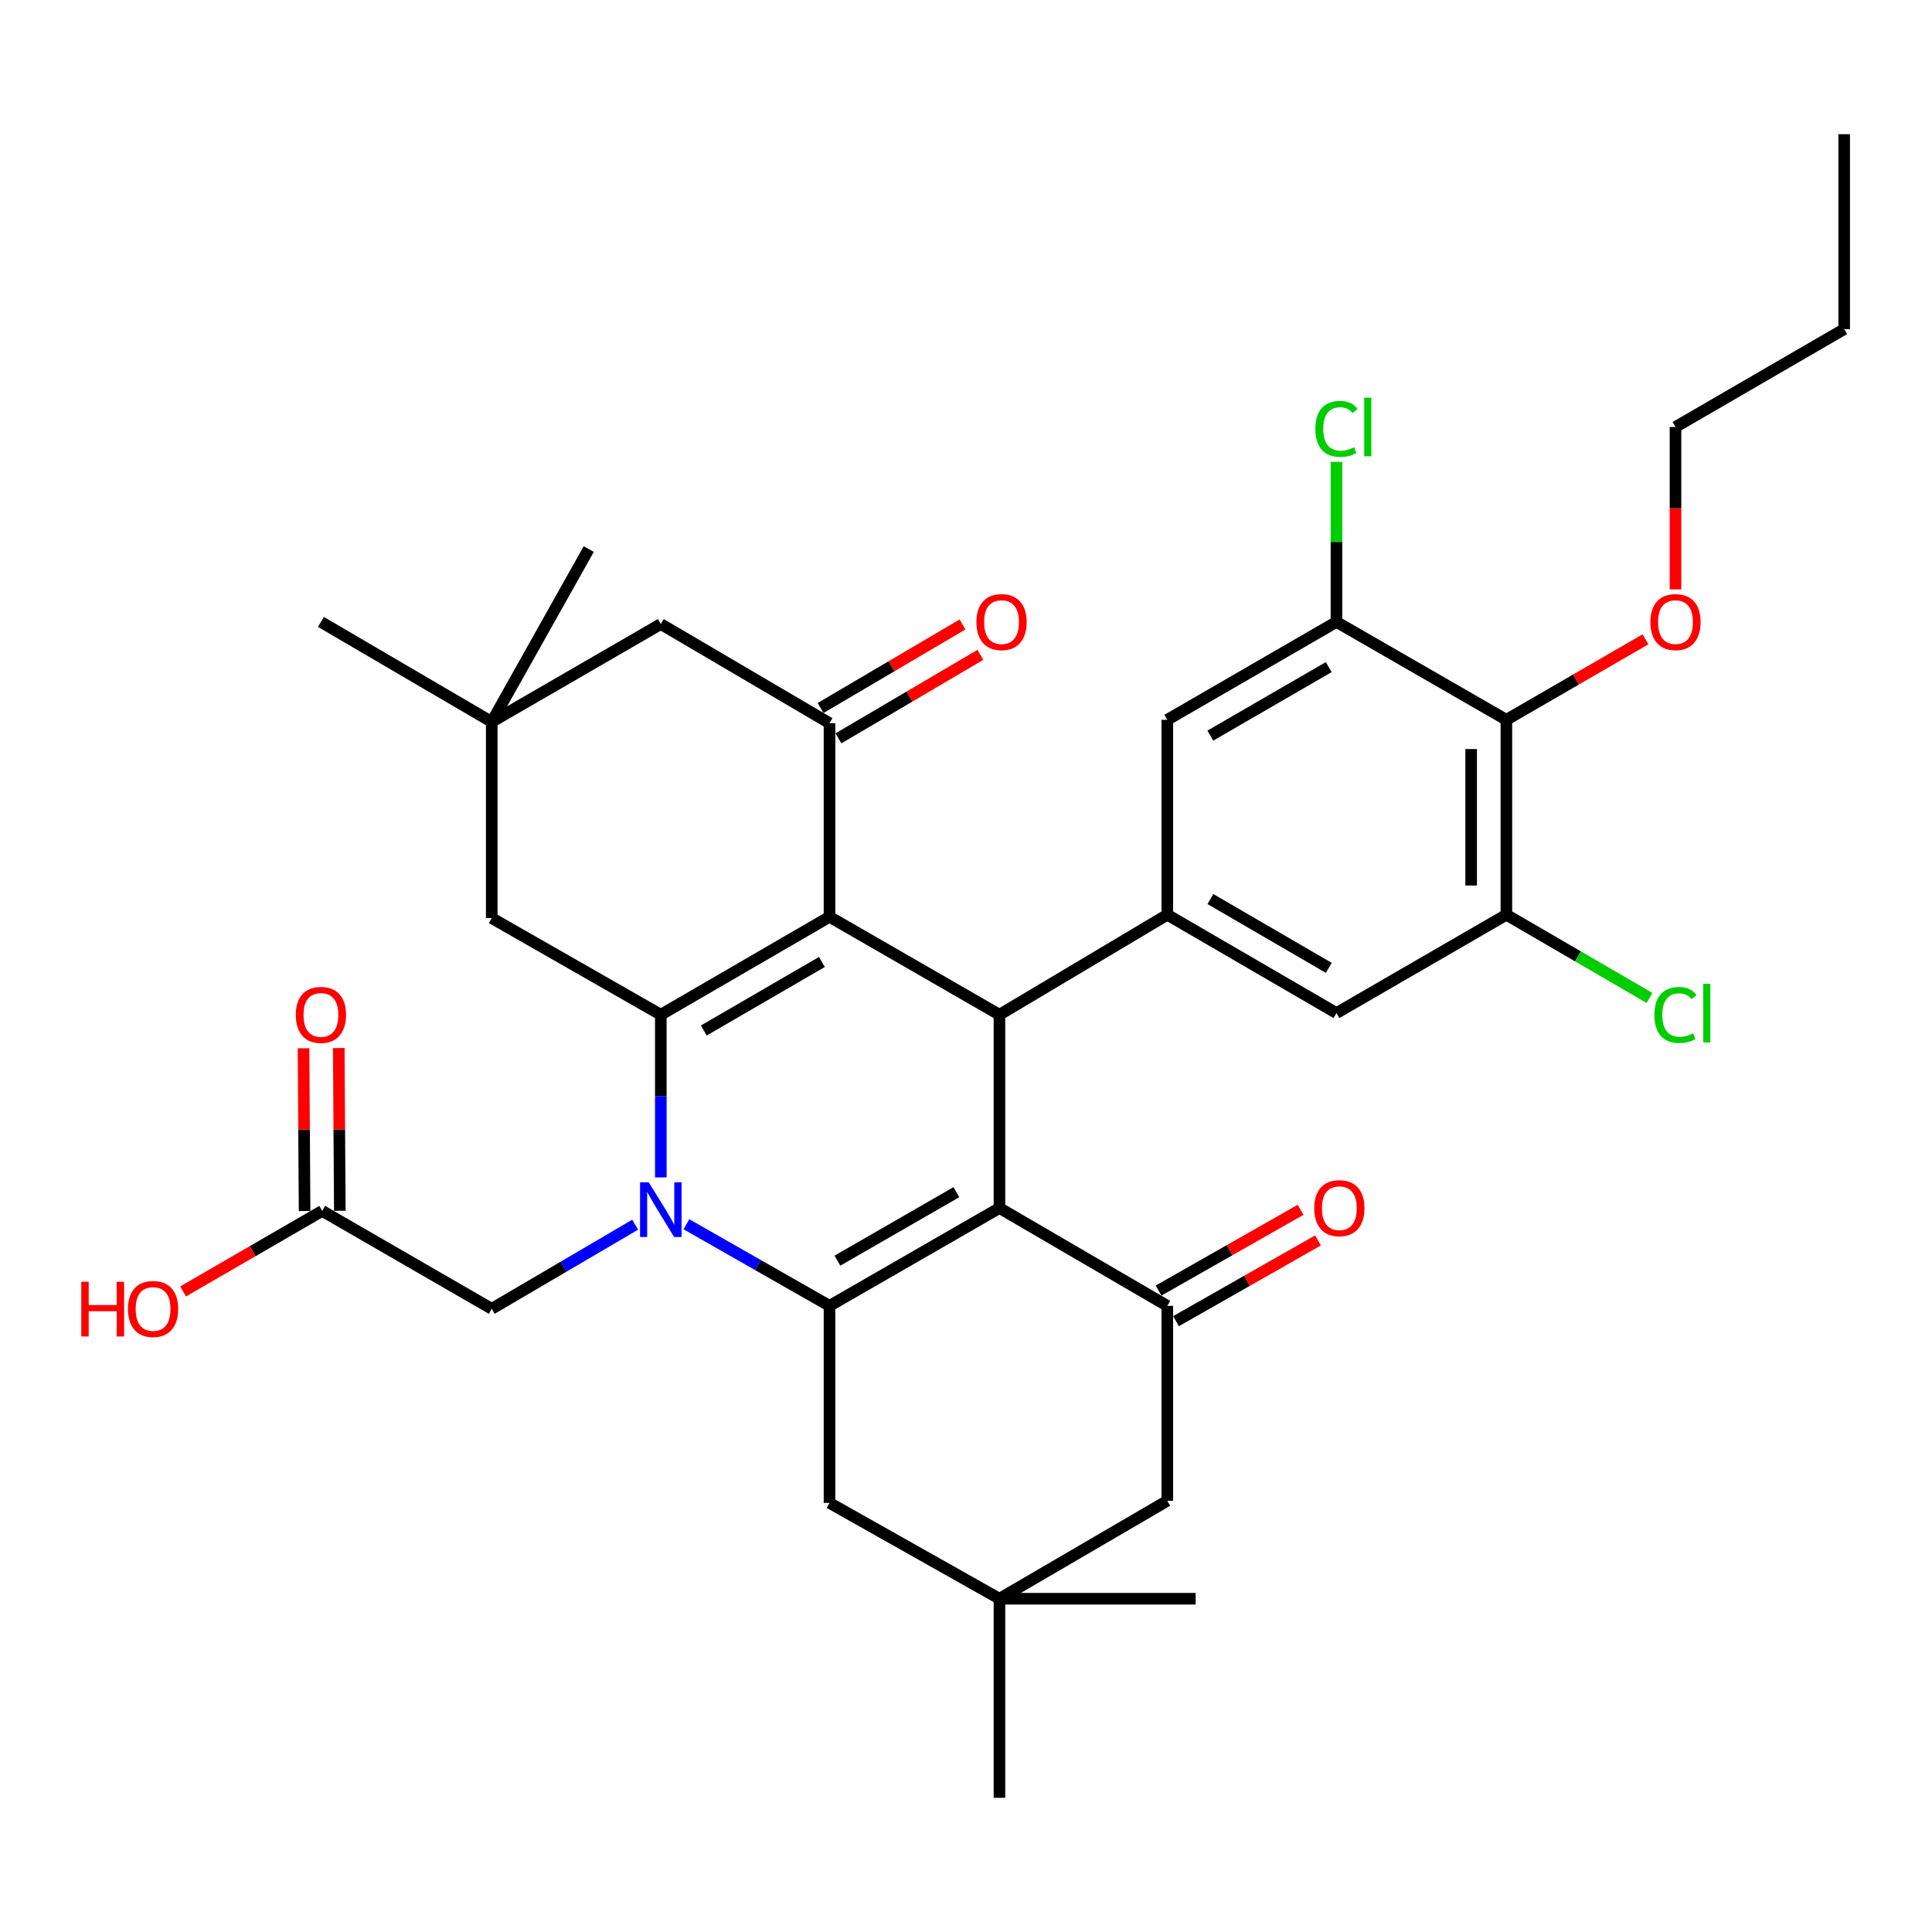 <?xml version='1.0' encoding='iso-8859-1'?>
<svg version='1.1' baseProfile='full'
              xmlns='http://www.w3.org/2000/svg'
                      xmlns:rdkit='http://www.rdkit.org/xml'
                      xmlns:xlink='http://www.w3.org/1999/xlink'
                  xml:space='preserve'
width='1000px' height='1000px' viewBox='0 0 1000 1000'>
<!-- END OF HEADER -->
<rect style='opacity:1.0;fill:#FFFFFF;stroke:none' width='1000' height='1000' x='0' y='0'> </rect>
<path class='bond-3' d='M 429.355,474.543 L 342.033,525.224' style='fill:none;fill-rule:evenodd;stroke:#000000;stroke-width:6px;stroke-linecap:butt;stroke-linejoin:miter;stroke-opacity:1' />
<path class='bond-3' d='M 425.41,497.916 L 364.284,533.393' style='fill:none;fill-rule:evenodd;stroke:#000000;stroke-width:6px;stroke-linecap:butt;stroke-linejoin:miter;stroke-opacity:1' />
<path class='bond-4' d='M 429.355,474.543 L 517.316,525.224' style='fill:none;fill-rule:evenodd;stroke:#000000;stroke-width:6px;stroke-linecap:butt;stroke-linejoin:miter;stroke-opacity:1' />
<path class='bond-5' d='M 429.355,474.543 L 429.355,374.315' style='fill:none;fill-rule:evenodd;stroke:#000000;stroke-width:6px;stroke-linecap:butt;stroke-linejoin:miter;stroke-opacity:1' />
<path class='bond-0' d='M 517.316,625.27 L 517.316,525.224' style='fill:none;fill-rule:evenodd;stroke:#000000;stroke-width:6px;stroke-linecap:butt;stroke-linejoin:miter;stroke-opacity:1' />
<path class='bond-2' d='M 517.316,625.27 L 429.355,675.911' style='fill:none;fill-rule:evenodd;stroke:#000000;stroke-width:6px;stroke-linecap:butt;stroke-linejoin:miter;stroke-opacity:1' />
<path class='bond-2' d='M 495.024,617.064 L 433.451,652.512' style='fill:none;fill-rule:evenodd;stroke:#000000;stroke-width:6px;stroke-linecap:butt;stroke-linejoin:miter;stroke-opacity:1' />
<path class='bond-6' d='M 517.316,625.27 L 604.192,675.911' style='fill:none;fill-rule:evenodd;stroke:#000000;stroke-width:6px;stroke-linecap:butt;stroke-linejoin:miter;stroke-opacity:1' />
<path class='bond-1' d='M 342.033,609.429 L 342.033,567.327' style='fill:none;fill-rule:evenodd;stroke:#0000FF;stroke-width:6px;stroke-linecap:butt;stroke-linejoin:miter;stroke-opacity:1' />
<path class='bond-1' d='M 342.033,567.327 L 342.033,525.224' style='fill:none;fill-rule:evenodd;stroke:#000000;stroke-width:6px;stroke-linecap:butt;stroke-linejoin:miter;stroke-opacity:1' />
<path class='bond-11' d='M 328.756,633.898 L 291.637,655.669' style='fill:none;fill-rule:evenodd;stroke:#0000FF;stroke-width:6px;stroke-linecap:butt;stroke-linejoin:miter;stroke-opacity:1' />
<path class='bond-11' d='M 291.637,655.669 L 254.518,677.441' style='fill:none;fill-rule:evenodd;stroke:#000000;stroke-width:6px;stroke-linecap:butt;stroke-linejoin:miter;stroke-opacity:1' />
<path class='bond-36' d='M 355.286,633.669 L 392.32,654.79' style='fill:none;fill-rule:evenodd;stroke:#0000FF;stroke-width:6px;stroke-linecap:butt;stroke-linejoin:miter;stroke-opacity:1' />
<path class='bond-36' d='M 392.32,654.79 L 429.355,675.911' style='fill:none;fill-rule:evenodd;stroke:#000000;stroke-width:6px;stroke-linecap:butt;stroke-linejoin:miter;stroke-opacity:1' />
<path class='bond-14' d='M 429.355,675.911 L 429.355,777.902' style='fill:none;fill-rule:evenodd;stroke:#000000;stroke-width:6px;stroke-linecap:butt;stroke-linejoin:miter;stroke-opacity:1' />
<path class='bond-15' d='M 342.033,525.224 L 254.518,475.201' style='fill:none;fill-rule:evenodd;stroke:#000000;stroke-width:6px;stroke-linecap:butt;stroke-linejoin:miter;stroke-opacity:1' />
<path class='bond-7' d='M 517.316,525.224 L 604.192,473.469' style='fill:none;fill-rule:evenodd;stroke:#000000;stroke-width:6px;stroke-linecap:butt;stroke-linejoin:miter;stroke-opacity:1' />
<path class='bond-19' d='M 429.355,374.315 L 342.033,323.005' style='fill:none;fill-rule:evenodd;stroke:#000000;stroke-width:6px;stroke-linecap:butt;stroke-linejoin:miter;stroke-opacity:1' />
<path class='bond-21' d='M 433.979,382.172 L 470.71,360.556' style='fill:none;fill-rule:evenodd;stroke:#000000;stroke-width:6px;stroke-linecap:butt;stroke-linejoin:miter;stroke-opacity:1' />
<path class='bond-21' d='M 470.71,360.556 L 507.441,338.939' style='fill:none;fill-rule:evenodd;stroke:#FF0000;stroke-width:6px;stroke-linecap:butt;stroke-linejoin:miter;stroke-opacity:1' />
<path class='bond-21' d='M 424.731,366.457 L 461.462,344.841' style='fill:none;fill-rule:evenodd;stroke:#000000;stroke-width:6px;stroke-linecap:butt;stroke-linejoin:miter;stroke-opacity:1' />
<path class='bond-21' d='M 461.462,344.841 L 498.192,323.224' style='fill:none;fill-rule:evenodd;stroke:#FF0000;stroke-width:6px;stroke-linecap:butt;stroke-linejoin:miter;stroke-opacity:1' />
<path class='bond-18' d='M 604.192,675.911 L 604.192,776.808' style='fill:none;fill-rule:evenodd;stroke:#000000;stroke-width:6px;stroke-linecap:butt;stroke-linejoin:miter;stroke-opacity:1' />
<path class='bond-22' d='M 608.699,683.836 L 645.446,662.94' style='fill:none;fill-rule:evenodd;stroke:#000000;stroke-width:6px;stroke-linecap:butt;stroke-linejoin:miter;stroke-opacity:1' />
<path class='bond-22' d='M 645.446,662.94 L 682.192,642.044' style='fill:none;fill-rule:evenodd;stroke:#FF0000;stroke-width:6px;stroke-linecap:butt;stroke-linejoin:miter;stroke-opacity:1' />
<path class='bond-22' d='M 599.685,667.986 L 636.432,647.09' style='fill:none;fill-rule:evenodd;stroke:#000000;stroke-width:6px;stroke-linecap:butt;stroke-linejoin:miter;stroke-opacity:1' />
<path class='bond-22' d='M 636.432,647.09 L 673.179,626.194' style='fill:none;fill-rule:evenodd;stroke:#FF0000;stroke-width:6px;stroke-linecap:butt;stroke-linejoin:miter;stroke-opacity:1' />
<path class='bond-12' d='M 604.192,473.469 L 604.192,372.572' style='fill:none;fill-rule:evenodd;stroke:#000000;stroke-width:6px;stroke-linecap:butt;stroke-linejoin:miter;stroke-opacity:1' />
<path class='bond-13' d='M 604.192,473.469 L 691.748,524.363' style='fill:none;fill-rule:evenodd;stroke:#000000;stroke-width:6px;stroke-linecap:butt;stroke-linejoin:miter;stroke-opacity:1' />
<path class='bond-13' d='M 626.489,465.339 L 687.778,500.964' style='fill:none;fill-rule:evenodd;stroke:#000000;stroke-width:6px;stroke-linecap:butt;stroke-linejoin:miter;stroke-opacity:1' />
<path class='bond-8' d='M 779.698,372.572 L 779.698,473.469' style='fill:none;fill-rule:evenodd;stroke:#000000;stroke-width:6px;stroke-linecap:butt;stroke-linejoin:miter;stroke-opacity:1' />
<path class='bond-8' d='M 761.464,387.707 L 761.464,458.334' style='fill:none;fill-rule:evenodd;stroke:#000000;stroke-width:6px;stroke-linecap:butt;stroke-linejoin:miter;stroke-opacity:1' />
<path class='bond-26' d='M 779.698,372.572 L 815.701,351.735' style='fill:none;fill-rule:evenodd;stroke:#000000;stroke-width:6px;stroke-linecap:butt;stroke-linejoin:miter;stroke-opacity:1' />
<path class='bond-26' d='M 815.701,351.735 L 851.705,330.898' style='fill:none;fill-rule:evenodd;stroke:#FF0000;stroke-width:6px;stroke-linecap:butt;stroke-linejoin:miter;stroke-opacity:1' />
<path class='bond-37' d='M 779.698,372.572 L 691.748,321.911' style='fill:none;fill-rule:evenodd;stroke:#000000;stroke-width:6px;stroke-linecap:butt;stroke-linejoin:miter;stroke-opacity:1' />
<path class='bond-9' d='M 779.698,473.469 L 691.748,524.363' style='fill:none;fill-rule:evenodd;stroke:#000000;stroke-width:6px;stroke-linecap:butt;stroke-linejoin:miter;stroke-opacity:1' />
<path class='bond-24' d='M 779.698,473.469 L 816.74,495.006' style='fill:none;fill-rule:evenodd;stroke:#000000;stroke-width:6px;stroke-linecap:butt;stroke-linejoin:miter;stroke-opacity:1' />
<path class='bond-24' d='M 816.74,495.006 L 853.782,516.542' style='fill:none;fill-rule:evenodd;stroke:#00CC00;stroke-width:6px;stroke-linecap:butt;stroke-linejoin:miter;stroke-opacity:1' />
<path class='bond-10' d='M 691.748,321.911 L 604.192,372.572' style='fill:none;fill-rule:evenodd;stroke:#000000;stroke-width:6px;stroke-linecap:butt;stroke-linejoin:miter;stroke-opacity:1' />
<path class='bond-10' d='M 687.746,345.293 L 626.458,380.756' style='fill:none;fill-rule:evenodd;stroke:#000000;stroke-width:6px;stroke-linecap:butt;stroke-linejoin:miter;stroke-opacity:1' />
<path class='bond-25' d='M 691.748,321.911 L 691.748,280.489' style='fill:none;fill-rule:evenodd;stroke:#000000;stroke-width:6px;stroke-linecap:butt;stroke-linejoin:miter;stroke-opacity:1' />
<path class='bond-25' d='M 691.748,280.489 L 691.748,239.067' style='fill:none;fill-rule:evenodd;stroke:#00CC00;stroke-width:6px;stroke-linecap:butt;stroke-linejoin:miter;stroke-opacity:1' />
<path class='bond-20' d='M 254.518,677.441 L 166.77,626.759' style='fill:none;fill-rule:evenodd;stroke:#000000;stroke-width:6px;stroke-linecap:butt;stroke-linejoin:miter;stroke-opacity:1' />
<path class='bond-38' d='M 429.355,777.902 L 517.316,827.499' style='fill:none;fill-rule:evenodd;stroke:#000000;stroke-width:6px;stroke-linecap:butt;stroke-linejoin:miter;stroke-opacity:1' />
<path class='bond-35' d='M 254.518,475.201 L 254.518,373.656' style='fill:none;fill-rule:evenodd;stroke:#000000;stroke-width:6px;stroke-linecap:butt;stroke-linejoin:miter;stroke-opacity:1' />
<path class='bond-16' d='M 254.518,373.656 L 342.033,323.005' style='fill:none;fill-rule:evenodd;stroke:#000000;stroke-width:6px;stroke-linecap:butt;stroke-linejoin:miter;stroke-opacity:1' />
<path class='bond-30' d='M 254.518,373.656 L 166.111,321.911' style='fill:none;fill-rule:evenodd;stroke:#000000;stroke-width:6px;stroke-linecap:butt;stroke-linejoin:miter;stroke-opacity:1' />
<path class='bond-31' d='M 254.518,373.656 L 304.733,284.196' style='fill:none;fill-rule:evenodd;stroke:#000000;stroke-width:6px;stroke-linecap:butt;stroke-linejoin:miter;stroke-opacity:1' />
<path class='bond-17' d='M 517.316,827.499 L 604.192,776.808' style='fill:none;fill-rule:evenodd;stroke:#000000;stroke-width:6px;stroke-linecap:butt;stroke-linejoin:miter;stroke-opacity:1' />
<path class='bond-28' d='M 517.316,827.499 L 517.316,930.544' style='fill:none;fill-rule:evenodd;stroke:#000000;stroke-width:6px;stroke-linecap:butt;stroke-linejoin:miter;stroke-opacity:1' />
<path class='bond-29' d='M 517.316,827.499 L 618.861,827.499' style='fill:none;fill-rule:evenodd;stroke:#000000;stroke-width:6px;stroke-linecap:butt;stroke-linejoin:miter;stroke-opacity:1' />
<path class='bond-23' d='M 175.887,626.7 L 175.614,584.582' style='fill:none;fill-rule:evenodd;stroke:#000000;stroke-width:6px;stroke-linecap:butt;stroke-linejoin:miter;stroke-opacity:1' />
<path class='bond-23' d='M 175.614,584.582 L 175.341,542.464' style='fill:none;fill-rule:evenodd;stroke:#FF0000;stroke-width:6px;stroke-linecap:butt;stroke-linejoin:miter;stroke-opacity:1' />
<path class='bond-23' d='M 157.653,626.818 L 157.38,584.7' style='fill:none;fill-rule:evenodd;stroke:#000000;stroke-width:6px;stroke-linecap:butt;stroke-linejoin:miter;stroke-opacity:1' />
<path class='bond-23' d='M 157.38,584.7 L 157.107,542.582' style='fill:none;fill-rule:evenodd;stroke:#FF0000;stroke-width:6px;stroke-linecap:butt;stroke-linejoin:miter;stroke-opacity:1' />
<path class='bond-27' d='M 166.77,626.759 L 130.767,647.605' style='fill:none;fill-rule:evenodd;stroke:#000000;stroke-width:6px;stroke-linecap:butt;stroke-linejoin:miter;stroke-opacity:1' />
<path class='bond-27' d='M 130.767,647.605 L 94.763,668.45' style='fill:none;fill-rule:evenodd;stroke:#FF0000;stroke-width:6px;stroke-linecap:butt;stroke-linejoin:miter;stroke-opacity:1' />
<path class='bond-32' d='M 867.233,305.068 L 867.233,263.036' style='fill:none;fill-rule:evenodd;stroke:#FF0000;stroke-width:6px;stroke-linecap:butt;stroke-linejoin:miter;stroke-opacity:1' />
<path class='bond-32' d='M 867.233,263.036 L 867.233,221.004' style='fill:none;fill-rule:evenodd;stroke:#000000;stroke-width:6px;stroke-linecap:butt;stroke-linejoin:miter;stroke-opacity:1' />
<path class='bond-33' d='M 867.233,221.004 L 954.545,170.363' style='fill:none;fill-rule:evenodd;stroke:#000000;stroke-width:6px;stroke-linecap:butt;stroke-linejoin:miter;stroke-opacity:1' />
<path class='bond-34' d='M 954.545,170.363 L 954.545,69.456' style='fill:none;fill-rule:evenodd;stroke:#000000;stroke-width:6px;stroke-linecap:butt;stroke-linejoin:miter;stroke-opacity:1' />
<path  class='atom-2' d='M 335.773 611.951
L 345.053 626.951
Q 345.973 628.431, 347.453 631.111
Q 348.933 633.791, 349.013 633.951
L 349.013 611.951
L 352.773 611.951
L 352.773 640.271
L 348.893 640.271
L 338.933 623.871
Q 337.773 621.951, 336.533 619.751
Q 335.333 617.551, 334.973 616.871
L 334.973 640.271
L 331.293 640.271
L 331.293 611.951
L 335.773 611.951
' fill='#0000FF'/>
<path  class='atom-22' d='M 505.399 321.991
Q 505.399 315.191, 508.759 311.391
Q 512.119 307.591, 518.399 307.591
Q 524.679 307.591, 528.039 311.391
Q 531.399 315.191, 531.399 321.991
Q 531.399 328.871, 527.999 332.791
Q 524.599 336.671, 518.399 336.671
Q 512.159 336.671, 508.759 332.791
Q 505.399 328.911, 505.399 321.991
M 518.399 333.471
Q 522.719 333.471, 525.039 330.591
Q 527.399 327.671, 527.399 321.991
Q 527.399 316.431, 525.039 313.631
Q 522.719 310.791, 518.399 310.791
Q 514.079 310.791, 511.719 313.591
Q 509.399 316.391, 509.399 321.991
Q 509.399 327.711, 511.719 330.591
Q 514.079 333.471, 518.399 333.471
' fill='#FF0000'/>
<path  class='atom-23' d='M 680.247 625.35
Q 680.247 618.55, 683.607 614.75
Q 686.967 610.95, 693.247 610.95
Q 699.527 610.95, 702.887 614.75
Q 706.247 618.55, 706.247 625.35
Q 706.247 632.23, 702.847 636.15
Q 699.447 640.03, 693.247 640.03
Q 687.007 640.03, 683.607 636.15
Q 680.247 632.27, 680.247 625.35
M 693.247 636.83
Q 697.567 636.83, 699.887 633.95
Q 702.247 631.03, 702.247 625.35
Q 702.247 619.79, 699.887 616.99
Q 697.567 614.15, 693.247 614.15
Q 688.927 614.15, 686.567 616.95
Q 684.247 619.75, 684.247 625.35
Q 684.247 631.07, 686.567 633.95
Q 688.927 636.83, 693.247 636.83
' fill='#FF0000'/>
<path  class='atom-24' d='M 153.111 525.304
Q 153.111 518.504, 156.471 514.704
Q 159.831 510.904, 166.111 510.904
Q 172.391 510.904, 175.751 514.704
Q 179.111 518.504, 179.111 525.304
Q 179.111 532.184, 175.711 536.104
Q 172.311 539.984, 166.111 539.984
Q 159.871 539.984, 156.471 536.104
Q 153.111 532.224, 153.111 525.304
M 166.111 536.784
Q 170.431 536.784, 172.751 533.904
Q 175.111 530.984, 175.111 525.304
Q 175.111 519.744, 172.751 516.944
Q 170.431 514.104, 166.111 514.104
Q 161.791 514.104, 159.431 516.904
Q 157.111 519.704, 157.111 525.304
Q 157.111 531.024, 159.431 533.904
Q 161.791 536.784, 166.111 536.784
' fill='#FF0000'/>
<path  class='atom-25' d='M 856.313 525.343
Q 856.313 518.303, 859.593 514.623
Q 862.913 510.903, 869.193 510.903
Q 875.033 510.903, 878.153 515.023
L 875.513 517.183
Q 873.233 514.183, 869.193 514.183
Q 864.913 514.183, 862.633 517.063
Q 860.393 519.903, 860.393 525.343
Q 860.393 530.943, 862.713 533.823
Q 865.073 536.703, 869.633 536.703
Q 872.753 536.703, 876.393 534.823
L 877.513 537.823
Q 876.033 538.783, 873.793 539.343
Q 871.553 539.903, 869.073 539.903
Q 862.913 539.903, 859.593 536.143
Q 856.313 532.383, 856.313 525.343
' fill='#00CC00'/>
<path  class='atom-25' d='M 881.593 509.183
L 885.273 509.183
L 885.273 539.543
L 881.593 539.543
L 881.593 509.183
' fill='#00CC00'/>
<path  class='atom-26' d='M 680.828 221.984
Q 680.828 214.944, 684.108 211.264
Q 687.428 207.544, 693.708 207.544
Q 699.548 207.544, 702.668 211.664
L 700.028 213.824
Q 697.748 210.824, 693.708 210.824
Q 689.428 210.824, 687.148 213.704
Q 684.908 216.544, 684.908 221.984
Q 684.908 227.584, 687.228 230.464
Q 689.588 233.344, 694.148 233.344
Q 697.268 233.344, 700.908 231.464
L 702.028 234.464
Q 700.548 235.424, 698.308 235.984
Q 696.068 236.544, 693.588 236.544
Q 687.428 236.544, 684.108 232.784
Q 680.828 229.024, 680.828 221.984
' fill='#00CC00'/>
<path  class='atom-26' d='M 706.108 205.824
L 709.788 205.824
L 709.788 236.184
L 706.108 236.184
L 706.108 205.824
' fill='#00CC00'/>
<path  class='atom-27' d='M 854.233 321.991
Q 854.233 315.191, 857.593 311.391
Q 860.953 307.591, 867.233 307.591
Q 873.513 307.591, 876.873 311.391
Q 880.233 315.191, 880.233 321.991
Q 880.233 328.871, 876.833 332.791
Q 873.433 336.671, 867.233 336.671
Q 860.993 336.671, 857.593 332.791
Q 854.233 328.911, 854.233 321.991
M 867.233 333.471
Q 871.553 333.471, 873.873 330.591
Q 876.233 327.671, 876.233 321.991
Q 876.233 316.431, 873.873 313.631
Q 871.553 310.791, 867.233 310.791
Q 862.913 310.791, 860.553 313.591
Q 858.233 316.391, 858.233 321.991
Q 858.233 327.711, 860.553 330.591
Q 862.913 333.471, 867.233 333.471
' fill='#FF0000'/>
<path  class='atom-28' d='M 42.075 663.441
L 45.915 663.441
L 45.915 675.481
L 60.395 675.481
L 60.395 663.441
L 64.235 663.441
L 64.235 691.761
L 60.395 691.761
L 60.395 678.681
L 45.915 678.681
L 45.915 691.761
L 42.075 691.761
L 42.075 663.441
' fill='#FF0000'/>
<path  class='atom-28' d='M 66.235 677.521
Q 66.235 670.721, 69.595 666.921
Q 72.955 663.121, 79.235 663.121
Q 85.515 663.121, 88.875 666.921
Q 92.235 670.721, 92.235 677.521
Q 92.235 684.401, 88.835 688.321
Q 85.435 692.201, 79.235 692.201
Q 72.995 692.201, 69.595 688.321
Q 66.235 684.441, 66.235 677.521
M 79.235 689.001
Q 83.555 689.001, 85.875 686.121
Q 88.235 683.201, 88.235 677.521
Q 88.235 671.961, 85.875 669.161
Q 83.555 666.321, 79.235 666.321
Q 74.915 666.321, 72.555 669.121
Q 70.235 671.921, 70.235 677.521
Q 70.235 683.241, 72.555 686.121
Q 74.915 689.001, 79.235 689.001
' fill='#FF0000'/>
</svg>
